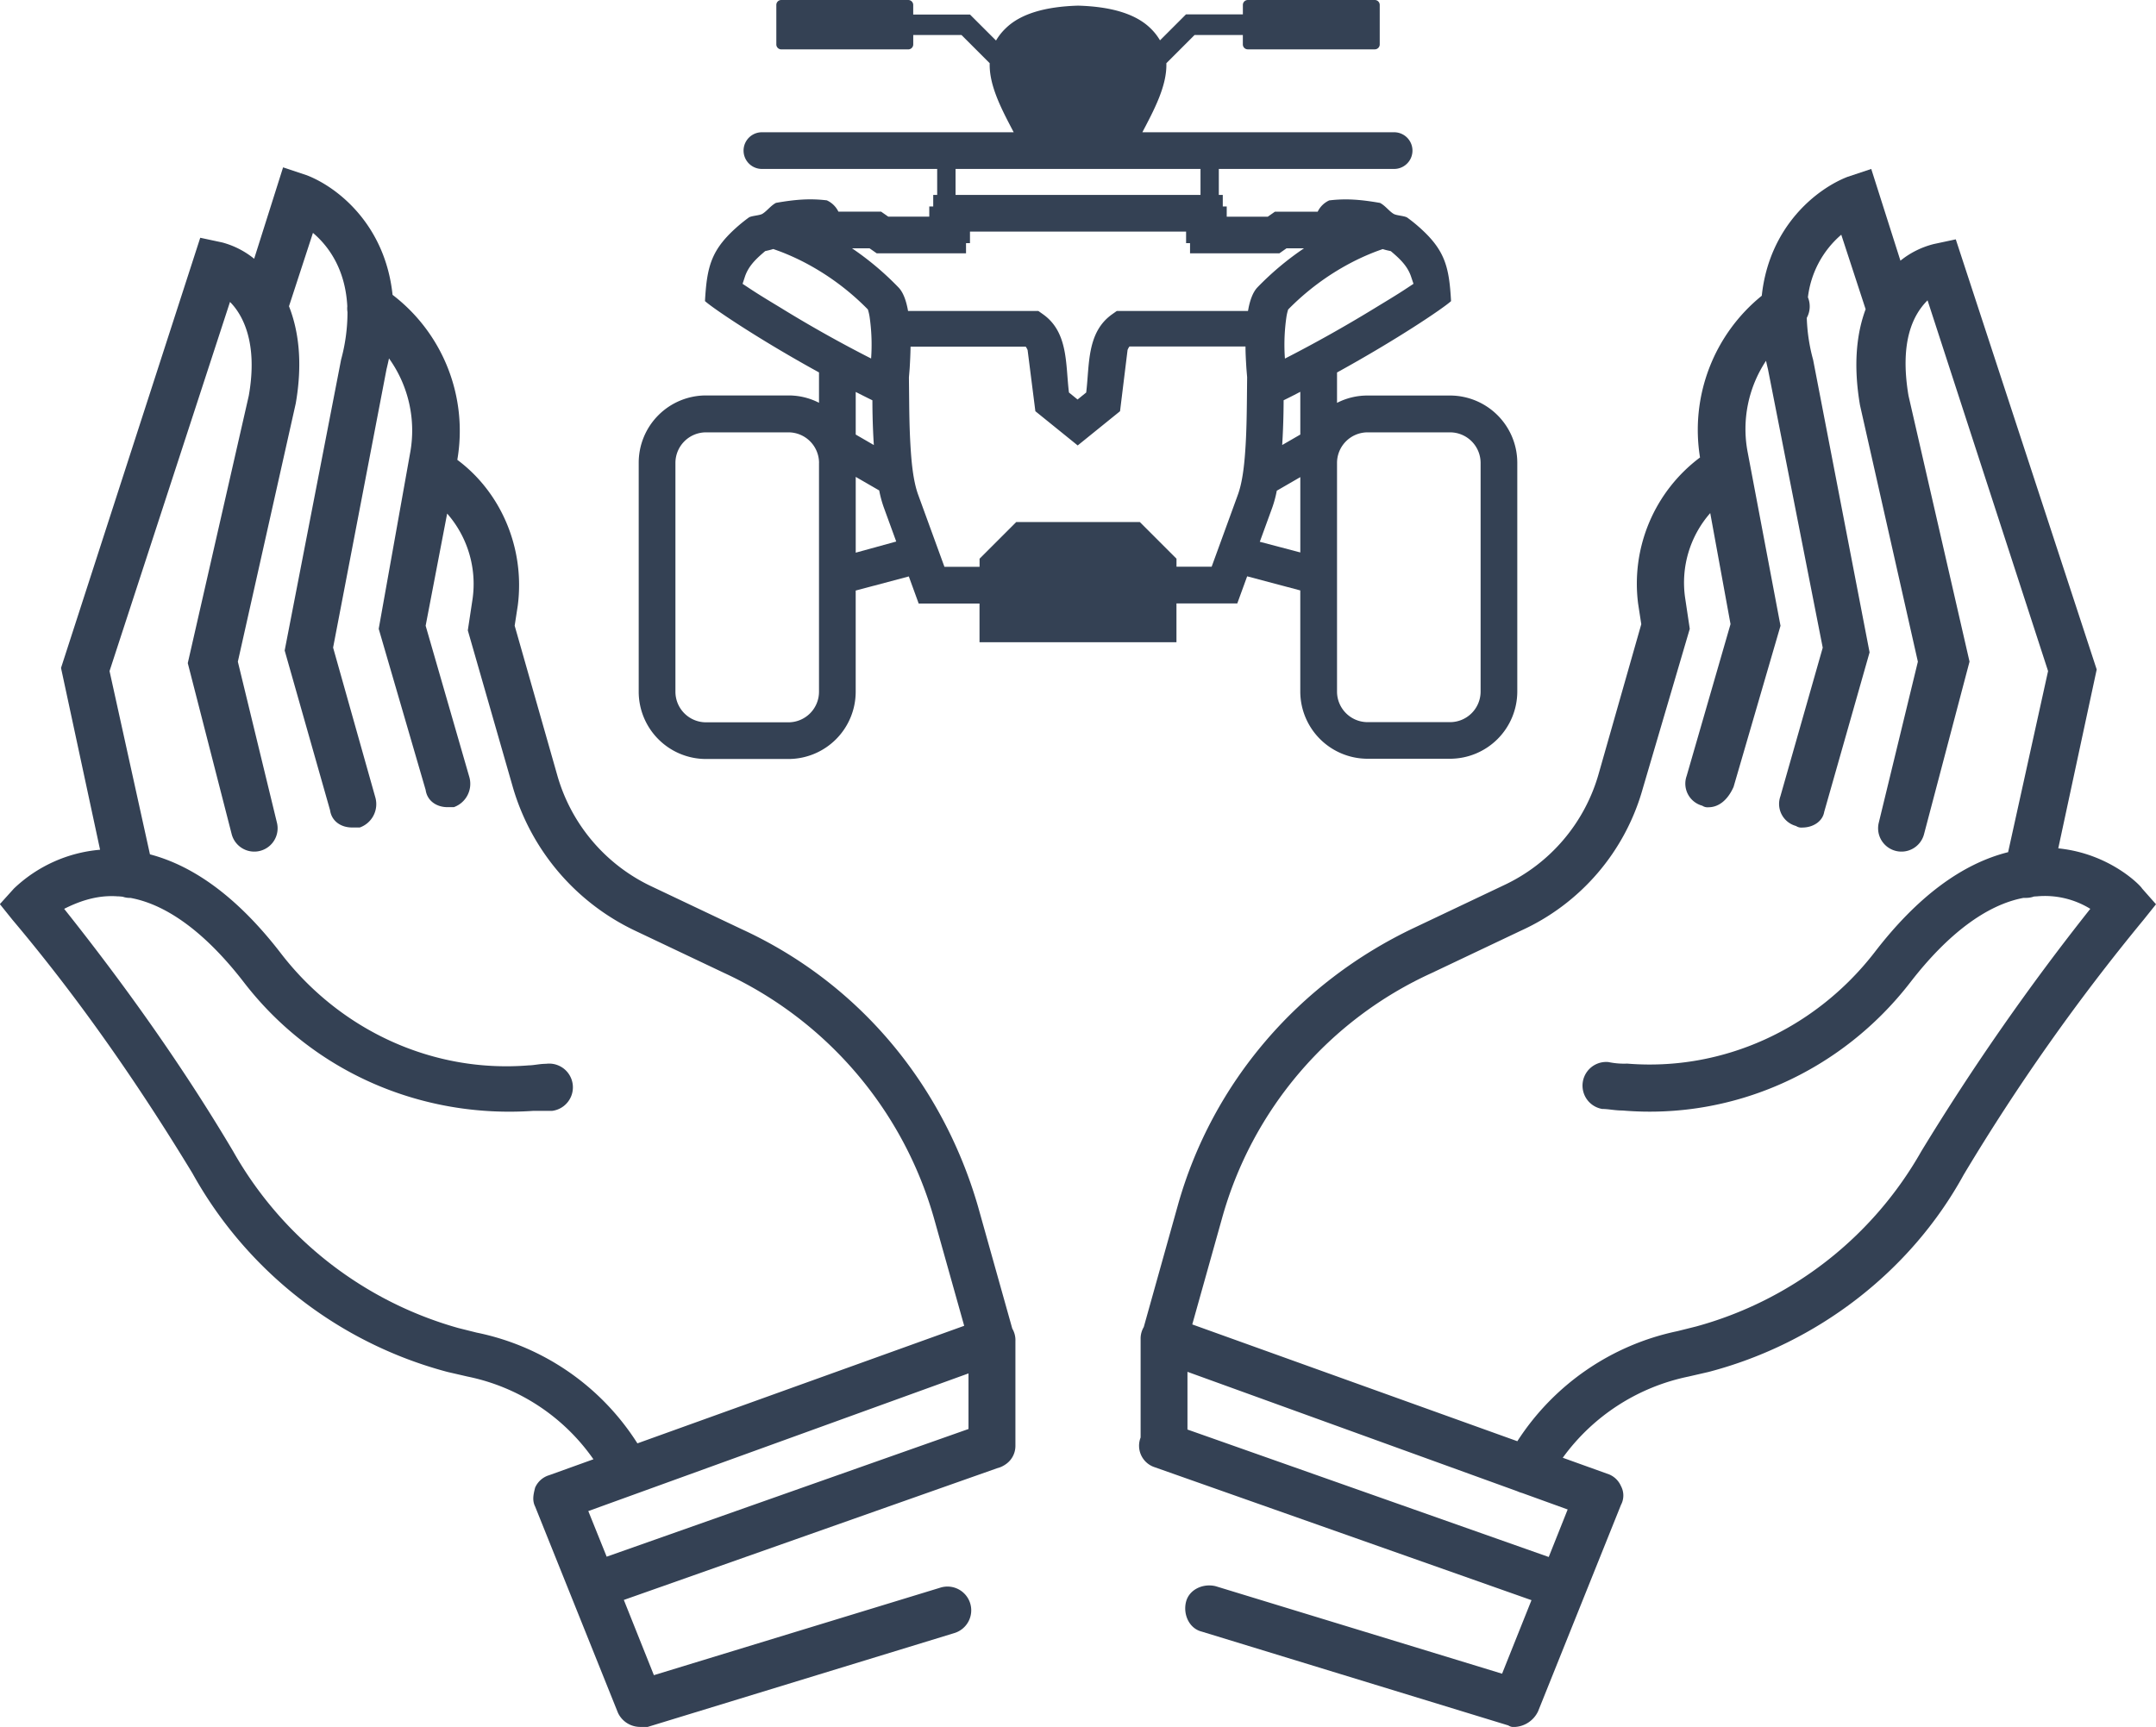<svg viewBox="0 0 763.89 612" xmlns="http://www.w3.org/2000/svg"><g fill="#344154" transform="translate(-14.05)"><path d="m373.83 475.08a8.07 8.07 0 0 0 -1.12-4.24l-12.19-43.44c-12.75-43.79-42.68-79.27-83.71-98.12l-31.6-15a62.37 62.37 0 0 1 -33.81-39.88l-15-52.66 1.11-7.21c2.56-20-5.75-39.9-21.43-51.57a60.67 60.67 0 0 0 -22.94-58.47c-2.62-24.85-19.45-38.17-30.47-42.41l-8.32-2.77-10.25 32.39a30.28 30.28 0 0 0 -11.33-5.78l-7.77-1.66-49.33 152.45 13.84 64.43a50.38 50.38 0 0 0 -30.51 13.73l-5 5.54 4.49 5.59c23.84 28.27 44.9 58.76 63.75 89.8a146.18 146.18 0 0 0 90.36 70.4l7.21 1.66a71.87 71.87 0 0 1 44.5 29.29l-15.67 5.64a7.87 7.87 0 0 0 -5 4.43c-.55 2.22-1.11 4.43 0 6.65l29.36 73.13a8.69 8.69 0 0 0 7.76 5h2.77l108.65-33.26a8.42 8.42 0 1 0 -5-16.08l-101.45 31-10.65-26.66 132.35-46.71a8.31 8.31 0 0 0 2.38-1l.09-.05.29-.19a7.87 7.87 0 0 0 3.63-6.57c0-.07 0-.14 0-.22v-37.18zm-190.7-2.77-6.65-1.66a132.91 132.91 0 0 1 -79.83-62.65c-17.74-29.93-38.25-58.76-59.87-85.92 4.43-2.22 11.09-5 18.85-4.43.63 0 1.26.07 1.89.14a8 8 0 0 0 2.54.42h.23c13.07 2.39 26.87 12.64 40.24 30 24.39 31.6 62.64 48.23 102.55 45.46h6.65a8.39 8.39 0 1 0 -2.21-16.67c-2.22 0-4.43.55-6.1.55-33.82 2.77-66.52-12.2-87.59-39.36-14.91-19.47-30.56-31.19-46.65-35.42l-14.32-64.95 42.68-130.82c4.43 4.43 10 14.41 6.65 33.26l-21.61 94.74 15.52 60.47a8.27 8.27 0 0 0 16.08-3.88l-13.86-57.1 20.51-91.49c2.53-14.53 1-25.85-2.39-34.47l8.49-26c5.16 4.37 11.46 12.43 12.17 26a8 8 0 0 0 .07 2.07 64 64 0 0 1 -2.26 16.82l-20 103.11 16.09 56.62c.55 3.88 3.88 6.1 7.76 6.1h2.77a8.78 8.78 0 0 0 5.54-10.53l-15-53.22 18.93-98.67q.48-1.94.87-3.82a43.85 43.85 0 0 1 7.45 33.75l-11.09 62.09 16.63 57.1c.55 3.88 3.88 6.1 7.76 6.1h2.22a8.78 8.78 0 0 0 5.54-10.53l-15.52-53.77 7.62-39.75a37.85 37.85 0 0 1 9 30.29l-1.68 11.11 16.08 56a81.48 81.48 0 0 0 43.24 50.45l31.6 15a137 137 0 0 1 74.28 87l10.67 38-115.78 41.66a88.32 88.32 0 0 0 -56.76-39.21zm39.36 63.2 134.71-48.79v19.7l-128.2 45.25z"/><path d="m773 314.87c-.49-1-11.42-12.39-29.69-14.22l13.62-63.39-49.93-152.44-7.76 1.66a30.63 30.63 0 0 0 -11.85 5.9l-10.34-32.51-8.32 2.77c-11 4.24-27.85 17.56-30.47 42.17a61.15 61.15 0 0 0 -21.88 57.31 55.85 55.85 0 0 0 -21.92 51.88l1.11 7.21-15 52.66a62.37 62.37 0 0 1 -33.82 39.91l-31.6 15c-41 19.4-71.51 54.88-83.71 98.12l-12.14 43.38a8.07 8.07 0 0 0 -1.12 4.24v34.92a8 8 0 0 0 5 10.53l133.49 47.11-10.42 26.06-101.45-31c-4.43-1.11-9.42 1.11-10.53 5.54s1.11 9.42 5.54 10.53l108.65 33.26a3.33 3.33 0 0 0 2.22.55 9.7 9.7 0 0 0 8.32-5.54l29.38-73.17a7.07 7.07 0 0 0 0-6.65 7.87 7.87 0 0 0 -5-4.43l-15.63-5.62a73.17 73.17 0 0 1 44.46-28.75l7.21-1.66c38.25-10 71.51-35.48 90.36-69.85a736.68 736.68 0 0 1 63.73-90.35l4.43-5.54zm-210.22 236.91-128-45.17v-20.45l116.75 42.28a12.47 12.47 0 0 0 1.88.68l16.08 5.82zm132.01-143.78a131.61 131.61 0 0 1 -79.79 62.09l-6.65 1.66a89.13 89.13 0 0 0 -56.69 39l-115.18-41.39 10.52-37.52a135.26 135.26 0 0 1 74.28-87l31.6-15a78.53 78.53 0 0 0 43.24-50.45l16.63-56.54-1.66-11.09a37.39 37.39 0 0 1 8.91-29.93l7.19 39.35-15.55 53.82a8.1 8.1 0 0 0 5.54 10.53 3.33 3.33 0 0 0 2.22.55c3.33 0 6.65-2.22 8.87-7.21l16.63-57.1-11.64-61.53a43.73 43.73 0 0 1 6.51-32.38c.22 1 .44 2 .69 3l19.4 98.67-15 52.66a8.1 8.1 0 0 0 5.54 10.53 3.33 3.33 0 0 0 2.22.55c3.88 0 7.21-2.22 7.76-5.54l16.08-56.54-20-103.66a63.14 63.14 0 0 1 -2.25-14.89 8.45 8.45 0 0 0 .4-7.28 34.53 34.53 0 0 1 11.82-22.18l8.63 26.4c-3.18 8.52-4.44 19.67-2 34l20.51 90.91-13.86 57.1a8.27 8.27 0 0 0 16.08 3.88l16.08-61-21.62-94.24c-3.25-19.38 1.75-28.81 6.75-33.8l42.7 131.39-14.16 64.18c-16.34 4.1-32.24 15.84-47.37 35.57-21.07 27.16-53.77 42.13-87.59 39.36a27 27 0 0 1 -6.65-.55 8.39 8.39 0 0 0 -2.22 16.62c2.22 0 4.43.55 7.21.55 39.36 3.33 77.61-13.86 102-45.46 13.31-17.22 27.08-27.45 40.08-29.89h.93a8.36 8.36 0 0 0 2.8-.49l1.08-.06a30.67 30.67 0 0 1 18.85 4.43 848.31 848.31 0 0 0 -59.87 85.92z"/><path d="m527.86 140.17h-29.31a23.57 23.57 0 0 0 -10.78 2.6v-10.77c21.23-11.68 37.49-22.65 40.4-25.28-.69-12.53-2.23-18.41-12-26.83-1.09-.94-2.25-1.86-3.48-2.75-1-.69-3.89-.72-4.92-1.38-1.62-1-2.94-2.91-4.77-3.85-6.85-1.19-12-1.61-18-.89a8.43 8.43 0 0 0 -4.08 4h-15.15l-2.53 1.77h-14.55v-3.63h-1.4v-4.09h-1.4v-9.2h62.11a6.5 6.5 0 0 0 0-13h-89.2c4.05-7.75 8.76-16.4 8.5-24.47l10-10h17.1v3.34a1.75 1.75 0 0 0 1.75 1.75h45a1.75 1.75 0 0 0 1.75-1.75v-14a1.75 1.75 0 0 0 -1.74-1.74h-45a1.75 1.75 0 0 0 -1.75 1.75v3.34h-20.15l-9.21 9.21a19.78 19.78 0 0 0 -3.46-4.36c-5.32-5.15-14.14-7.62-25.59-7.94-11.45.34-20.27 2.81-25.59 8a20 20 0 0 0 -3.46 4.36l-9.22-9.21h-20.12v-3.4a1.76 1.76 0 0 0 -1.75-1.75h-45a1.75 1.75 0 0 0 -1.75 1.75v14a1.75 1.75 0 0 0 1.75 1.75h45a1.76 1.76 0 0 0 1.76-1.75v-3.35h17.09l10 10c-.25 8.08 4.45 16.72 8.5 24.47h-89.21a6.5 6.5 0 0 0 0 13h62.1v9.2h-1.4v4.09h-1.4v3.61h-14.54l-2.53-1.77h-15.13a8.42 8.42 0 0 0 -4.1-4c-6.08-.72-11.19-.3-18 .89-1.82.94-3.15 2.83-4.77 3.85-1 .66-4 .69-4.92 1.38-1.22.89-2.38 1.81-3.48 2.75-9.76 8.43-11.29 14.3-12 26.83 2.91 2.63 19.17 13.61 40.4 25.28v10.76a23.57 23.57 0 0 0 -10.78-2.6h-29.31a23.85 23.85 0 0 0 -23.79 23.86v81.2a23.86 23.86 0 0 0 23.78 23.78h29.32a23.86 23.86 0 0 0 23.78-23.78v-35.92l18.82-5 3.5 9.61h21.55v13.71h69.78v-13.75h21.55l3.5-9.61 18.82 5v35.87a23.86 23.86 0 0 0 23.79 23.78h29.32a23.86 23.86 0 0 0 23.78-23.78v-81.11a23.86 23.86 0 0 0 -23.78-23.83zm-223.63 23.83v81.2a10.84 10.84 0 0 1 -10.78 10.78h-29.31a10.84 10.84 0 0 1 -10.78-10.78v-81.2a10.84 10.84 0 0 1 10.78-10.78h29.32a10.84 10.84 0 0 1 10.78 10.73v.05zm48.38-104.13h86.79v9.2h-86.79zm-61.34 49.58c-4-2.43-8-4.8-11.87-7.38l-2.25-1.49.85-2.58c1.17-3.48 3.6-5.94 6.31-8.28l.2-.18.66-.56.85-.19c.7-.16 1.35-.33 2-.54 1.08.38 2.16.76 3.23 1.18a83.65 83.65 0 0 1 8.29 3.81 89.46 89.46 0 0 1 22 16.42 17.09 17.09 0 0 1 .61 2.59 68.44 68.44 0 0 1 .54 14.8q-16.05-8.16-31.43-17.6zm31.88 32.41c0 1.32 0 8.07.51 15.86l-6.42-3.72v-15.1q2.92 1.49 5.91 2.96zm-5.91 54v-26.86l8.32 4.81a40.78 40.78 0 0 0 1.62 6l4.41 12.1zm138.6-54.09c-.06 5.29-.14 10.58-.45 15.87-.33 5.47-.89 12.64-2.78 17.77l-9.26 25.42h-12.46v-2.83l-13-13h-43.77l-13 13v2.87h-12.45l-9.28-25.47c-1.89-5.14-2.45-12.31-2.77-17.78-.31-5.29-.4-10.58-.45-15.87l-.08-8 .26-3.16c.15-2.52.28-5.12.32-7.73h40.81a5.62 5.62 0 0 1 .66 1.2l2.75 21.67 15 12.13 15-12.13 2.67-21.73a5.67 5.67 0 0 1 .66-1.2h41.12c0 2.61.17 5.21.32 7.73l.26 3.16zm.56-32.48c-.06.3-.12.61-.18.91h-46.47l-1.64 1.16c-9.09 6.42-8 17.92-9.21 27.74l-3.06 2.48-3.05-2.48c-1.24-9.81-.12-21.32-9.21-27.74l-1.64-1.16h-46.16c-.06-.31-.11-.61-.17-.91-.5-2.43-1.39-5.52-3.18-7.39a103.58 103.58 0 0 0 -16.5-13.9h6.21l2.53 1.77h31.65v-3.6h1.4v-4.1h76.57v4.1h1.4v3.61h31.65l2.53-1.78h6.2a103.63 103.63 0 0 0 -16.5 13.84c-1.79 1.88-2.68 4.98-3.17 7.4zm18.36 59.71v26.78l-14.35-3.78 4.41-12.1a40.91 40.91 0 0 0 1.61-6l8.32-4.81zm0-15-6.42 3.71c.5-7.79.5-14.54.51-15.86q3-1.46 5.91-3zm-5.45-26.93a68.53 68.53 0 0 1 .54-14.8 16.81 16.81 0 0 1 .61-2.59 89.42 89.42 0 0 1 22-16.42 83.68 83.68 0 0 1 8.29-3.81c1.06-.42 2.15-.8 3.22-1.18.62.21 1.27.38 2 .54l.85.19.66.56.21.18c2.72 2.35 5.15 4.81 6.31 8.28l.86 2.56-2.25 1.49c-3.89 2.58-7.9 4.95-11.87 7.38q-15.38 9.4-31.43 17.63zm69.33 118.07a10.84 10.84 0 0 1 -10.78 10.78h-29.31a10.84 10.84 0 0 1 -10.78-10.78v-81.14a10.84 10.84 0 0 1 10.78-10.78h29.32a10.84 10.84 0 0 1 10.77 10.78v81.2z"/></g></svg>